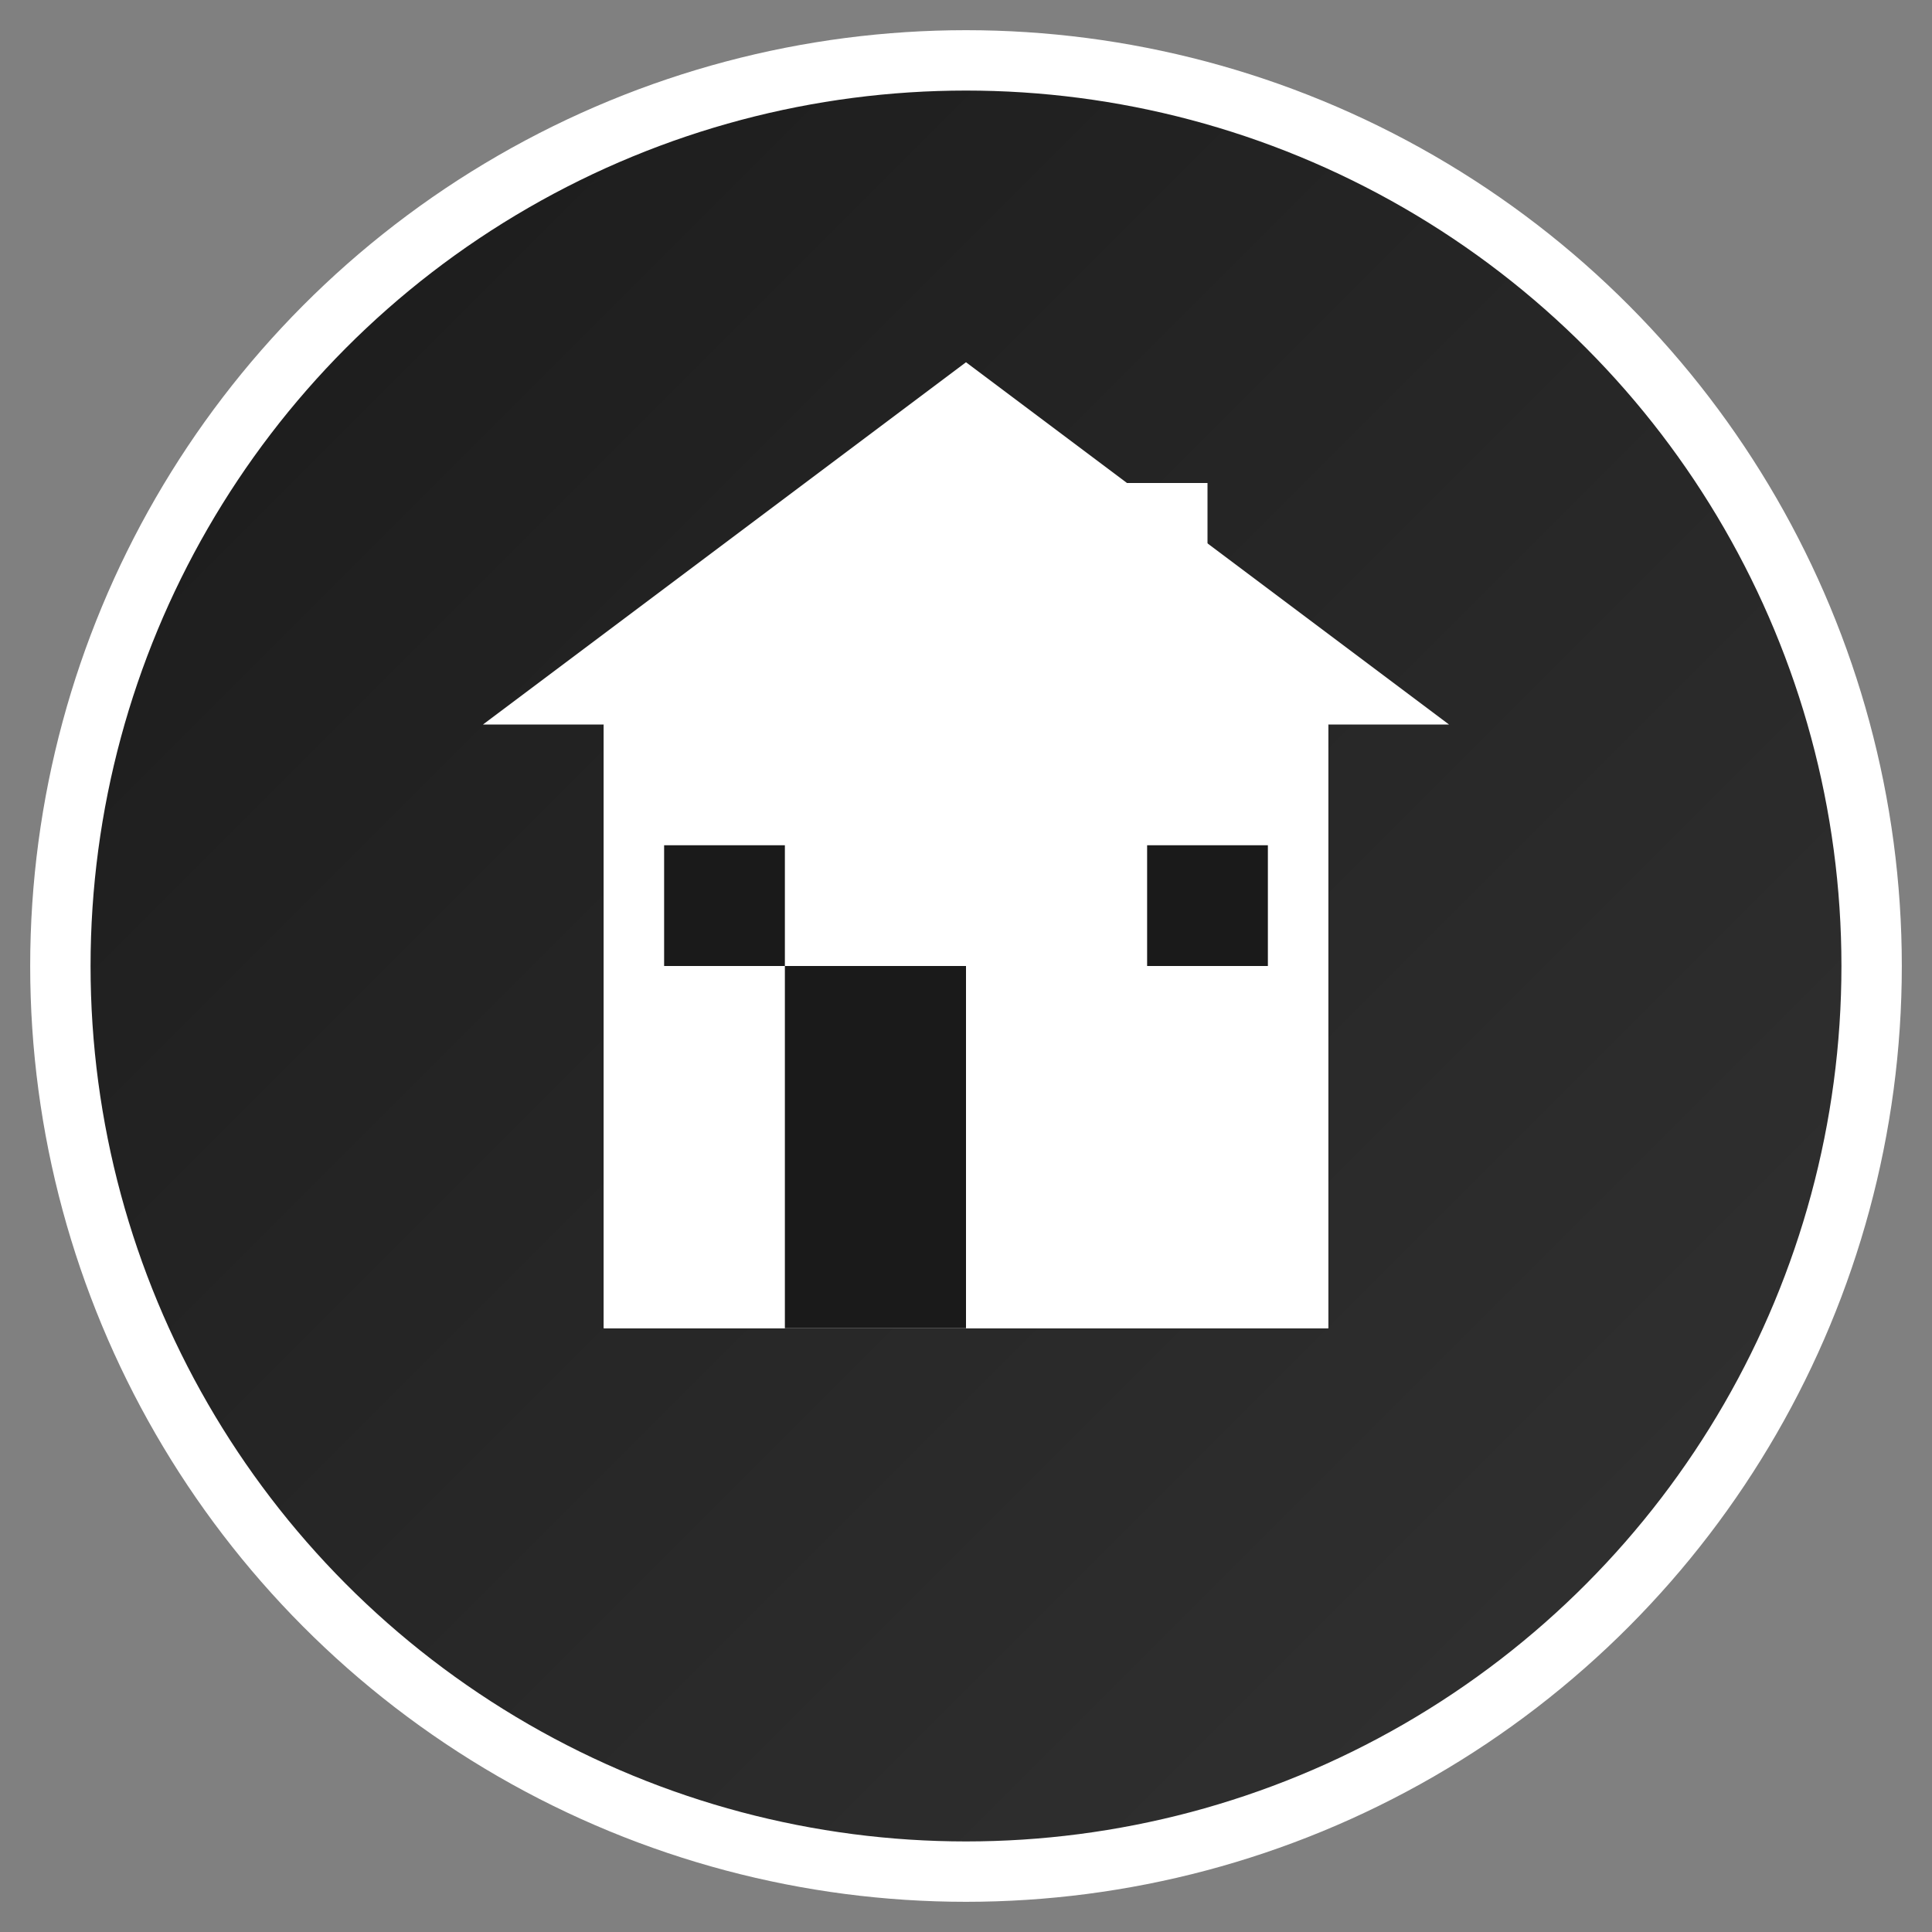 <svg xmlns="http://www.w3.org/2000/svg" viewBox="0 0 32 32" width="32" height="32">
  <rect x="0" y="0" width="32" height="32" fill="#808080" stroke="none"/>
  <defs>
    <linearGradient id="houseGradient" x1="0%" y1="0%" x2="100%" y2="100%">
      <stop offset="0%" style="stop-color:#1a1a1a;stop-opacity:1" />
      <stop offset="100%" style="stop-color:#333333;stop-opacity:1" />
    </linearGradient>
  </defs>
  
  <!-- Background circle -->
  <circle cx="16" cy="16" r="15" fill="url(#houseGradient)" stroke="#ffffff" stroke-width="1"/>
  
  <!-- House roof -->
  <path d="M8 12 L16 6 L24 12 L22 12 L22 22 L10 22 L10 12 Z" fill="#ffffff"/>
  
  <!-- House body -->
  <rect x="10" y="12" width="12" height="10" fill="#ffffff"/>
  
  <!-- Door -->
  <rect x="13" y="16" width="3" height="6" fill="#1a1a1a"/>
  
  <!-- Windows -->
  <rect x="11" y="14" width="2" height="2" fill="#1a1a1a"/>
  <rect x="19" y="14" width="2" height="2" fill="#1a1a1a"/>
  
  <!-- Chimney -->
  <rect x="18" y="8" width="2" height="4" fill="#ffffff"/>
</svg>

